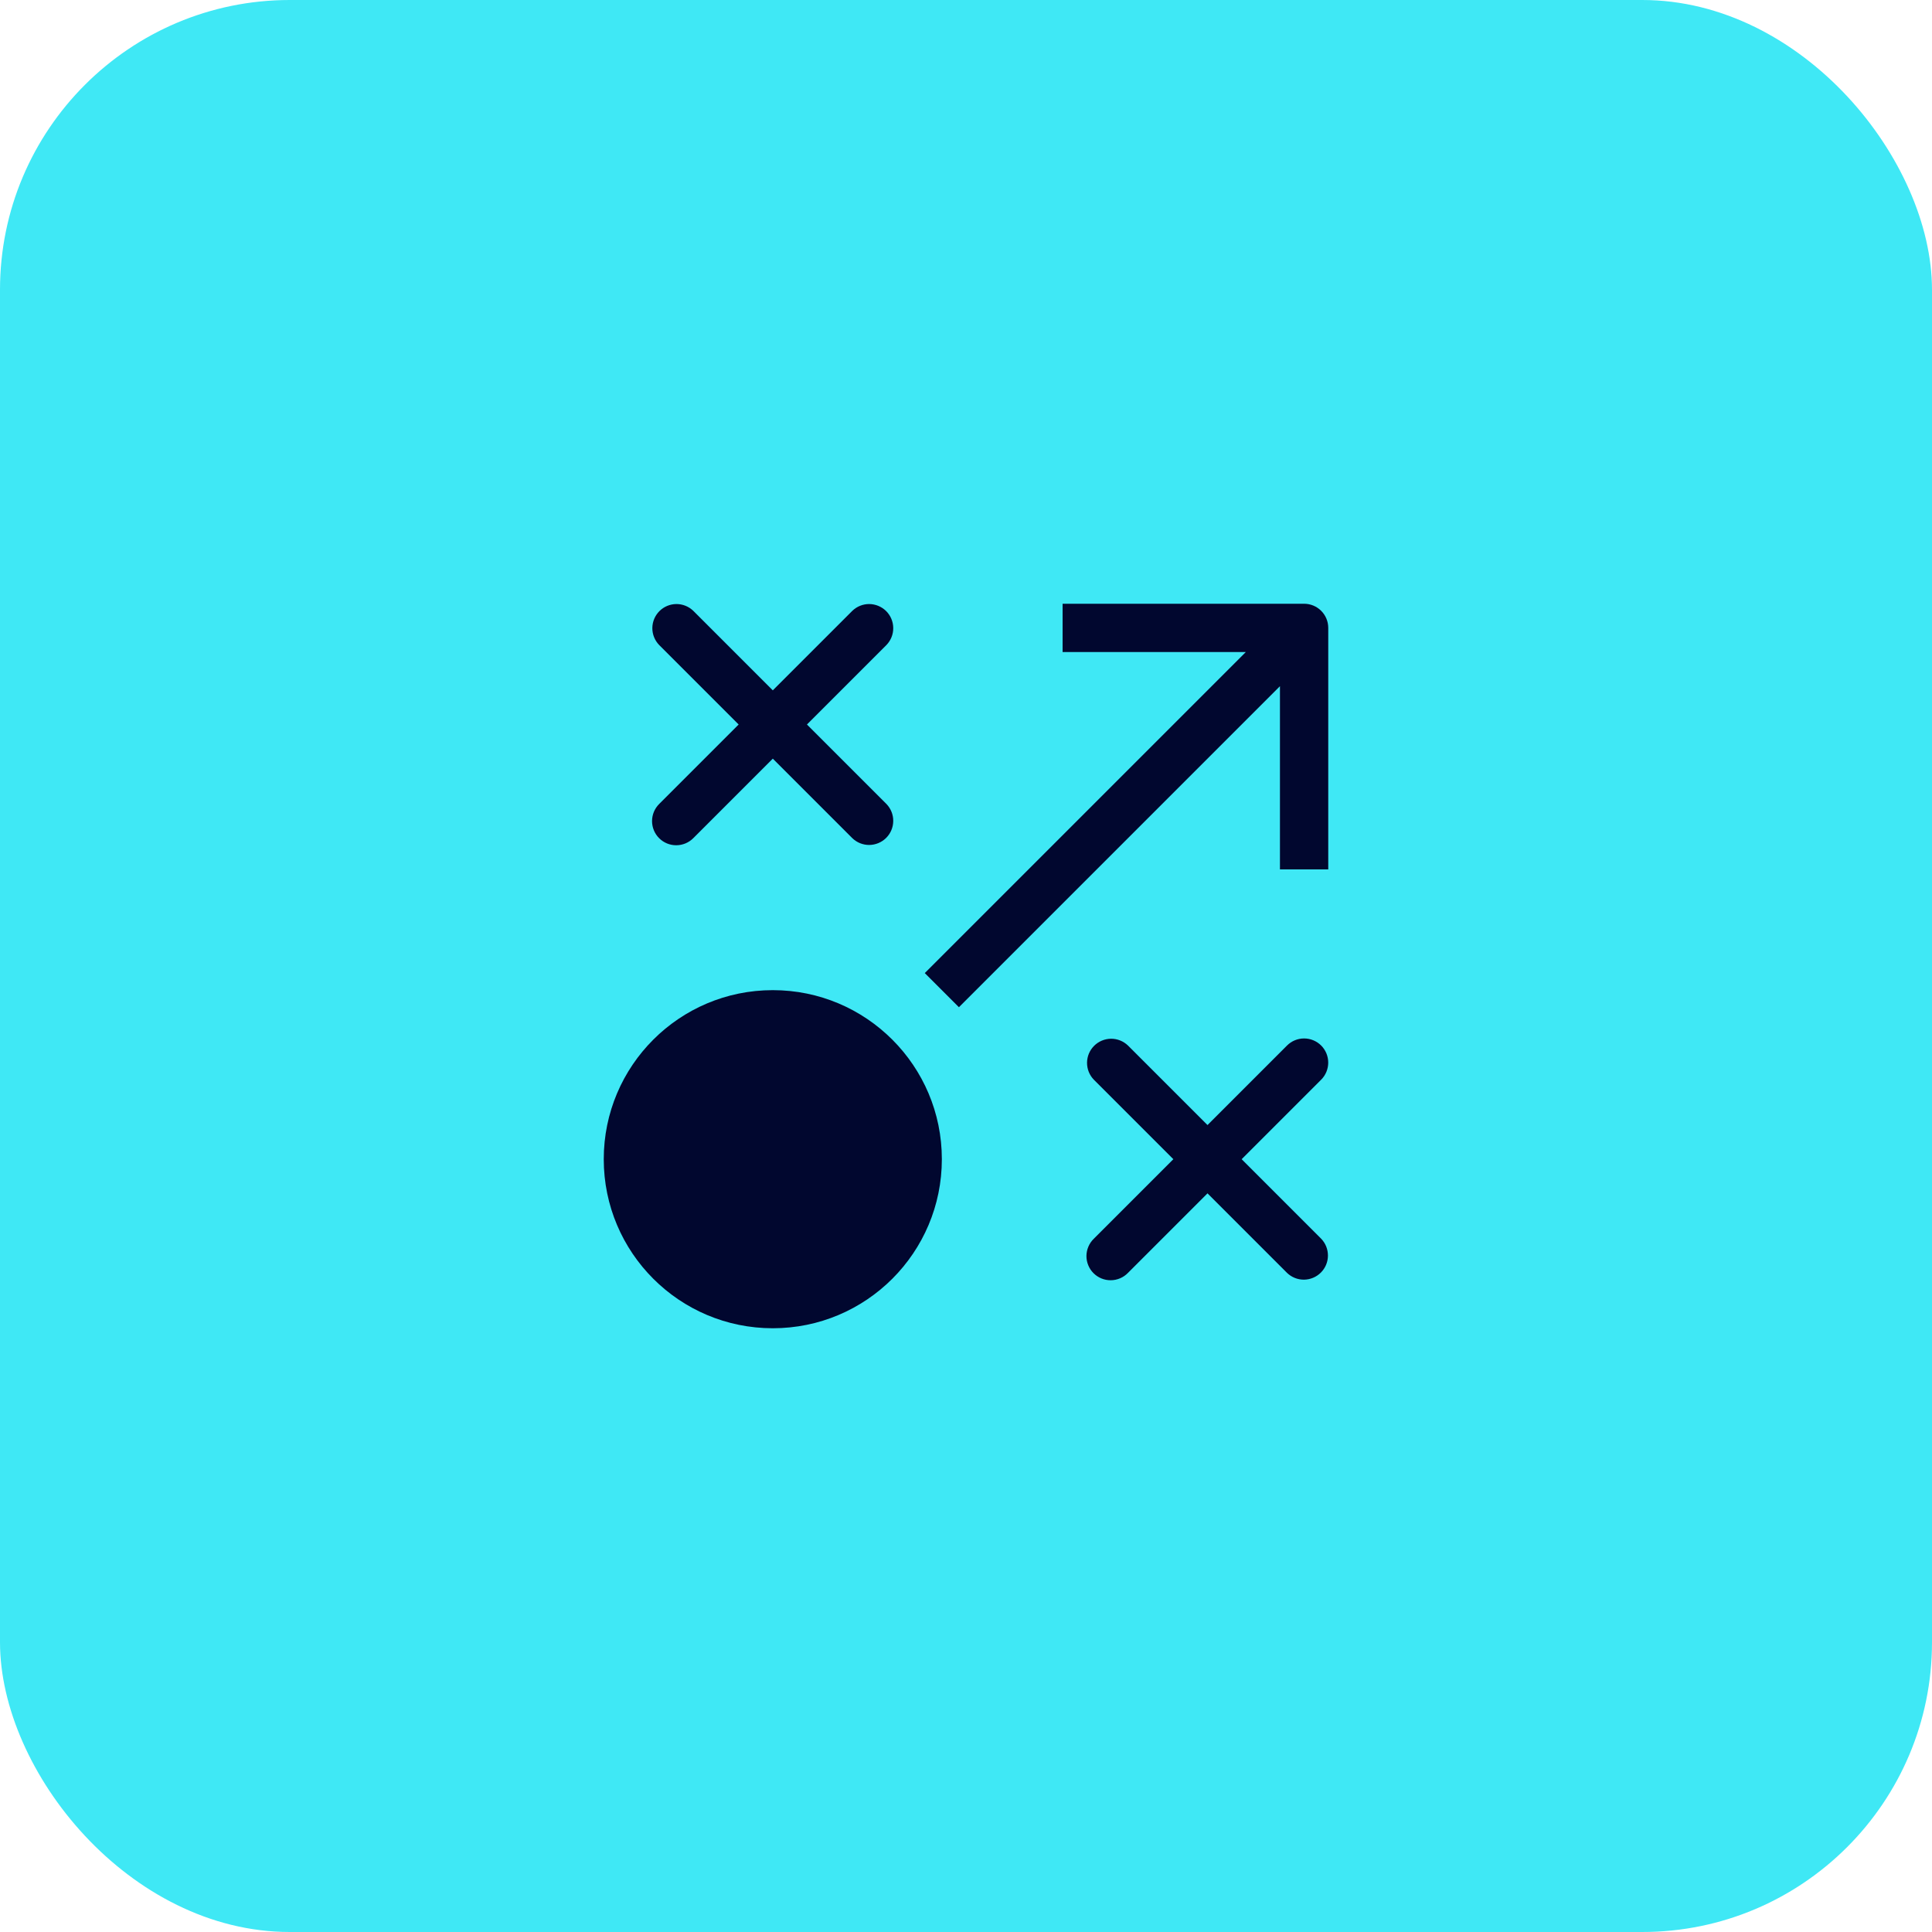 <svg xmlns="http://www.w3.org/2000/svg" width="80" height="80" viewBox="0 0 80 80" fill="none"><rect width="80" height="80" rx="12" fill="#3FE8F5"></rect><path d="M27.293 34.707C27.48 34.895 27.735 35 28 35C28.265 35 28.519 34.895 28.707 34.707L32 31.414L35.293 34.707C35.481 34.889 35.734 34.99 35.996 34.988C36.258 34.985 36.509 34.88 36.695 34.695C36.88 34.51 36.985 34.259 36.987 33.996C36.99 33.734 36.889 33.482 36.707 33.293L33.414 30L36.707 26.707C36.889 26.518 36.99 26.266 36.987 26.004C36.985 25.741 36.88 25.491 36.695 25.305C36.509 25.12 36.258 25.015 35.996 25.012C35.734 25.01 35.481 25.111 35.293 25.293L32 28.586L28.707 25.293C28.518 25.111 28.266 25.01 28.003 25.012C27.741 25.015 27.49 25.12 27.305 25.305C27.12 25.491 27.014 25.741 27.012 26.004C27.01 26.266 27.111 26.518 27.293 26.707L30.586 30L27.293 33.293C27.105 33.481 27 33.735 27 34C27 34.265 27.105 34.52 27.293 34.707Z" fill="#01072F"></path><path d="M54.707 43.293C54.519 43.106 54.265 43 54 43C53.734 43 53.48 43.106 53.293 43.293L50 46.586L46.707 43.293C46.518 43.111 46.265 43.01 46.003 43.012C45.741 43.015 45.49 43.12 45.305 43.305C45.119 43.491 45.014 43.741 45.012 44.004C45.01 44.266 45.11 44.518 45.293 44.707L48.586 48L45.293 51.293C45.197 51.385 45.121 51.496 45.069 51.618C45.016 51.74 44.989 51.871 44.987 52.004C44.986 52.136 45.011 52.268 45.062 52.391C45.112 52.514 45.186 52.626 45.28 52.719C45.374 52.813 45.486 52.888 45.609 52.938C45.731 52.988 45.863 53.013 45.996 53.012C46.129 53.011 46.26 52.983 46.382 52.931C46.504 52.879 46.614 52.803 46.707 52.707L50 49.414L53.293 52.707C53.481 52.889 53.734 52.99 53.996 52.988C54.258 52.985 54.509 52.88 54.694 52.695C54.88 52.509 54.985 52.259 54.987 51.996C54.989 51.734 54.889 51.482 54.707 51.293L51.414 48L54.707 44.707C54.894 44.52 54.999 44.265 54.999 44C54.999 43.735 54.894 43.481 54.707 43.293Z" fill="#01072F"></path><path d="M32 55C35.866 55 39 51.866 39 48C39 44.134 35.866 41 32 41C28.134 41 25 44.134 25 48C25 51.866 28.134 55 32 55Z" fill="#01072F"></path><path d="M54 25H44V27H51.586L38.293 40.293L39.707 41.707L53 28.414V36H55V26C55 25.735 54.895 25.48 54.707 25.293C54.52 25.105 54.265 25 54 25Z" fill="#01072F"></path></svg>
